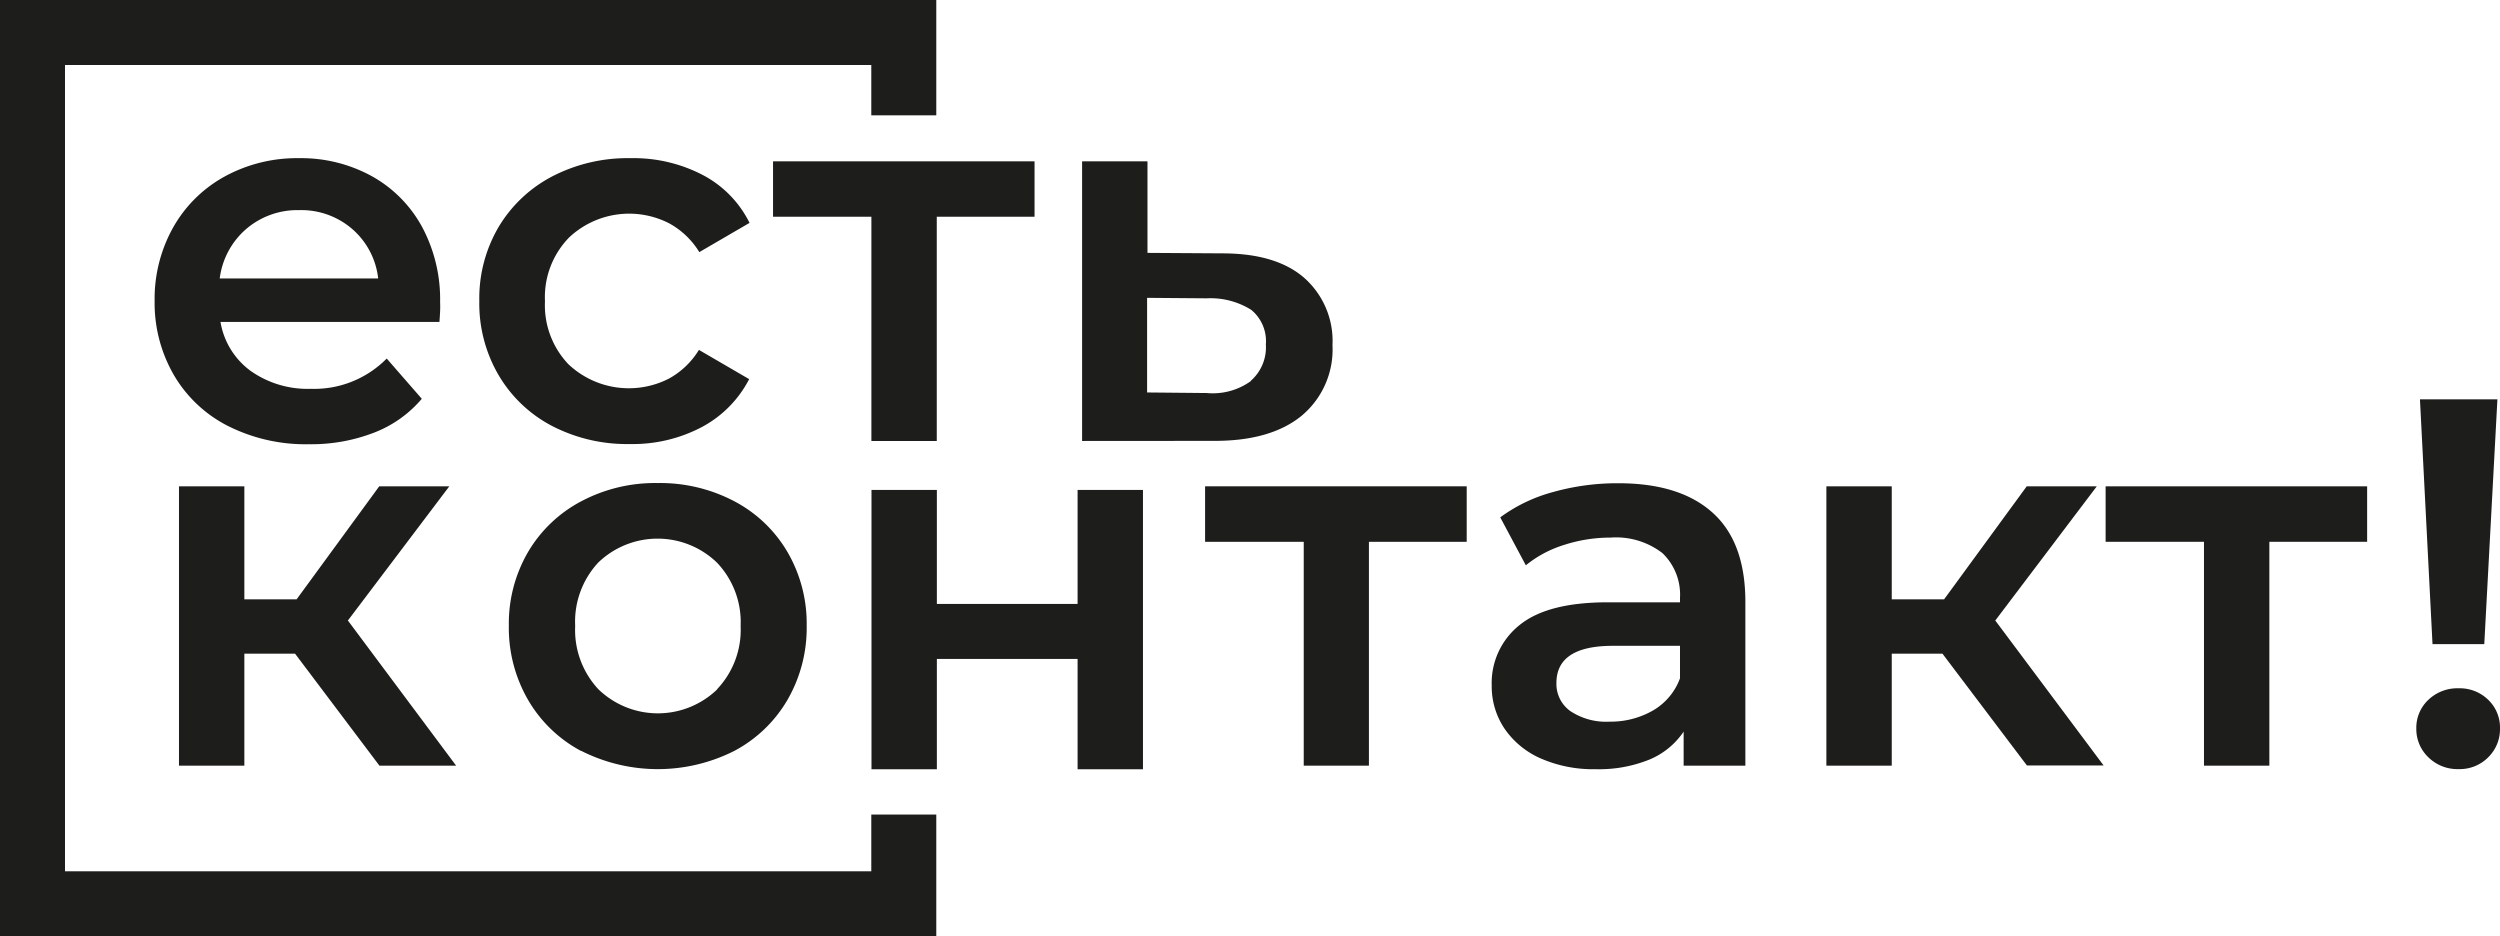 <?xml version="1.0" encoding="UTF-8"?> <svg xmlns="http://www.w3.org/2000/svg" viewBox="0 0 260.79 97.67"><defs><style>.cls-1{fill:#1d1d1b;}</style></defs><g id="Layer_2" data-name="Layer 2"><g id="Layer_1-2" data-name="Layer 1"><polygon class="cls-1" points="90.89 84.97 90.89 90.89 6.78 90.89 6.78 6.78 90.89 6.78 90.89 12.03 97.67 12.03 97.67 0 0 0 0 97.67 97.67 97.67 97.67 84.97 90.89 84.97"></polygon><path class="cls-1" d="M45.84,33.58H23a7.94,7.94,0,0,0,3.13,5.1,10.31,10.31,0,0,0,6.3,1.88,10.61,10.61,0,0,0,7.91-3.16L44,41.6a12.33,12.33,0,0,1-5,3.54,18.15,18.15,0,0,1-6.77,1.2,18,18,0,0,1-8.46-1.91,13.73,13.73,0,0,1-5.64-5.32,15,15,0,0,1-2-7.71,15.25,15.25,0,0,1,1.93-7.67,13.76,13.76,0,0,1,5.38-5.32,15.69,15.69,0,0,1,7.74-1.91,15.31,15.31,0,0,1,7.61,1.88,13.33,13.33,0,0,1,5.24,5.29,16,16,0,0,1,1.88,7.89C45.94,32,45.91,32.7,45.84,33.58ZM25.68,23.89a8.16,8.16,0,0,0-2.76,5.16H39.45a8,8,0,0,0-2.67-5.13,8.13,8.13,0,0,0-5.57-2A8.21,8.21,0,0,0,25.68,23.89Z"></path><path class="cls-1" d="M57.58,44.43A13.93,13.93,0,0,1,52,39.11a14.79,14.79,0,0,1-2-7.71,14.7,14.7,0,0,1,2-7.7,14.11,14.11,0,0,1,5.59-5.29,17.07,17.07,0,0,1,8.16-1.91,15.62,15.62,0,0,1,7.55,1.75,11.3,11.3,0,0,1,4.89,5l-5.24,3.05a8.42,8.42,0,0,0-3.14-3,9.14,9.14,0,0,0-10.45,1.48,8.9,8.9,0,0,0-2.51,6.63A8.92,8.92,0,0,0,59.3,38,9.18,9.18,0,0,0,69.77,39.5a8.42,8.42,0,0,0,3.14-3l5.24,3.05a11.8,11.8,0,0,1-4.94,5,15.45,15.45,0,0,1-7.5,1.77A17,17,0,0,1,57.58,44.43Z"></path><path class="cls-1" d="M107.92,22.61H97.72V46H90.9V22.61H80.64V16.83h27.28Z"></path><path class="cls-1" d="M136,28.94A8.78,8.78,0,0,1,139,36a9,9,0,0,1-3.28,7.42c-2.18,1.75-5.25,2.6-9.22,2.57L112.88,46V16.83h6.82v9.55l7.8.05Q133.07,26.43,136,28.94Zm-5.54,10.8a4.65,4.65,0,0,0,1.59-3.82,4.22,4.22,0,0,0-1.53-3.6,8,8,0,0,0-4.64-1.2l-6.22-.05v9.87l6.22.06A6.8,6.8,0,0,0,130.5,39.74Z"></path><path class="cls-1" d="M30.78,68.19H25.49V79.87H18.67V50.73h6.82V62.52h5.45l8.62-11.79h7.31l-10.58,14L47.58,79.87h-8Z"></path><path class="cls-1" d="M60.62,78.34A14,14,0,0,1,55.08,73a15,15,0,0,1-2-7.72,14.84,14.84,0,0,1,2-7.69,14,14,0,0,1,5.54-5.29,16.44,16.44,0,0,1,8-1.91,16.6,16.6,0,0,1,8,1.91,13.94,13.94,0,0,1,5.53,5.29,14.84,14.84,0,0,1,2,7.69,15,15,0,0,1-2,7.72,14,14,0,0,1-5.53,5.32,17.69,17.69,0,0,1-16,0ZM74.8,71.9a9,9,0,0,0,2.46-6.6,9,9,0,0,0-2.46-6.6,8.92,8.92,0,0,0-12.41,0A9.07,9.07,0,0,0,60,65.3a9.07,9.07,0,0,0,2.42,6.6,8.92,8.92,0,0,0,12.41,0Z"></path><path class="cls-1" d="M153,56.52h-10.2V79.87H136V56.52H125.71V50.73H153Z"></path><path class="cls-1" d="M178.66,53.49q3.41,3.07,3.41,9.3V79.87h-6.44V76.32a8,8,0,0,1-3.58,2.92,14,14,0,0,1-5.59,1,13.66,13.66,0,0,1-5.73-1.12A8.89,8.89,0,0,1,156.94,76a7.9,7.9,0,0,1-1.33-4.5,7.72,7.72,0,0,1,2.91-6.3c1.95-1.58,5-2.37,9.2-2.37h7.53v-.44a6,6,0,0,0-1.83-4.69A7.92,7.92,0,0,0,168,56.08a15.63,15.63,0,0,0-4.83.76,11.88,11.88,0,0,0-4,2.13l-2.67-5A16.46,16.46,0,0,1,162,51.33a24.8,24.8,0,0,1,6.82-.92Q175.25,50.41,178.66,53.49Zm-6.22,20.62a6.44,6.44,0,0,0,2.81-3.35V67.37h-7c-3.93,0-5.89,1.3-5.89,3.88a3.47,3.47,0,0,0,1.47,2.94,6.74,6.74,0,0,0,4.09,1.09A8.84,8.84,0,0,0,172.44,74.11Z"></path><path class="cls-1" d="M202.63,68.19h-5.29V79.87h-6.82V50.73h6.82V62.52h5.46l8.62-11.79h7.31l-10.59,14,11.3,15.12h-8Z"></path><path class="cls-1" d="M246.93,56.52h-10.2V79.87h-6.82V56.52H219.65V50.73h27.28Z"></path><path class="cls-1" d="M253.32,79a4.07,4.07,0,0,1-1.26-3,4,4,0,0,1,1.26-3,4.38,4.38,0,0,1,3.16-1.2,4.24,4.24,0,0,1,3.08,1.2,4,4,0,0,1,1.23,3,4.12,4.12,0,0,1-1.23,3,4.18,4.18,0,0,1-3.08,1.23A4.32,4.32,0,0,1,253.32,79Zm-.88-37.34h8.08l-1.37,25.53h-5.4Z"></path><path class="cls-1" d="M90.91,51.11h6.82V63h14.68V51.11h6.82V80.25h-6.82V68.74H97.73V80.25H90.91Z"></path></g></g></svg> 